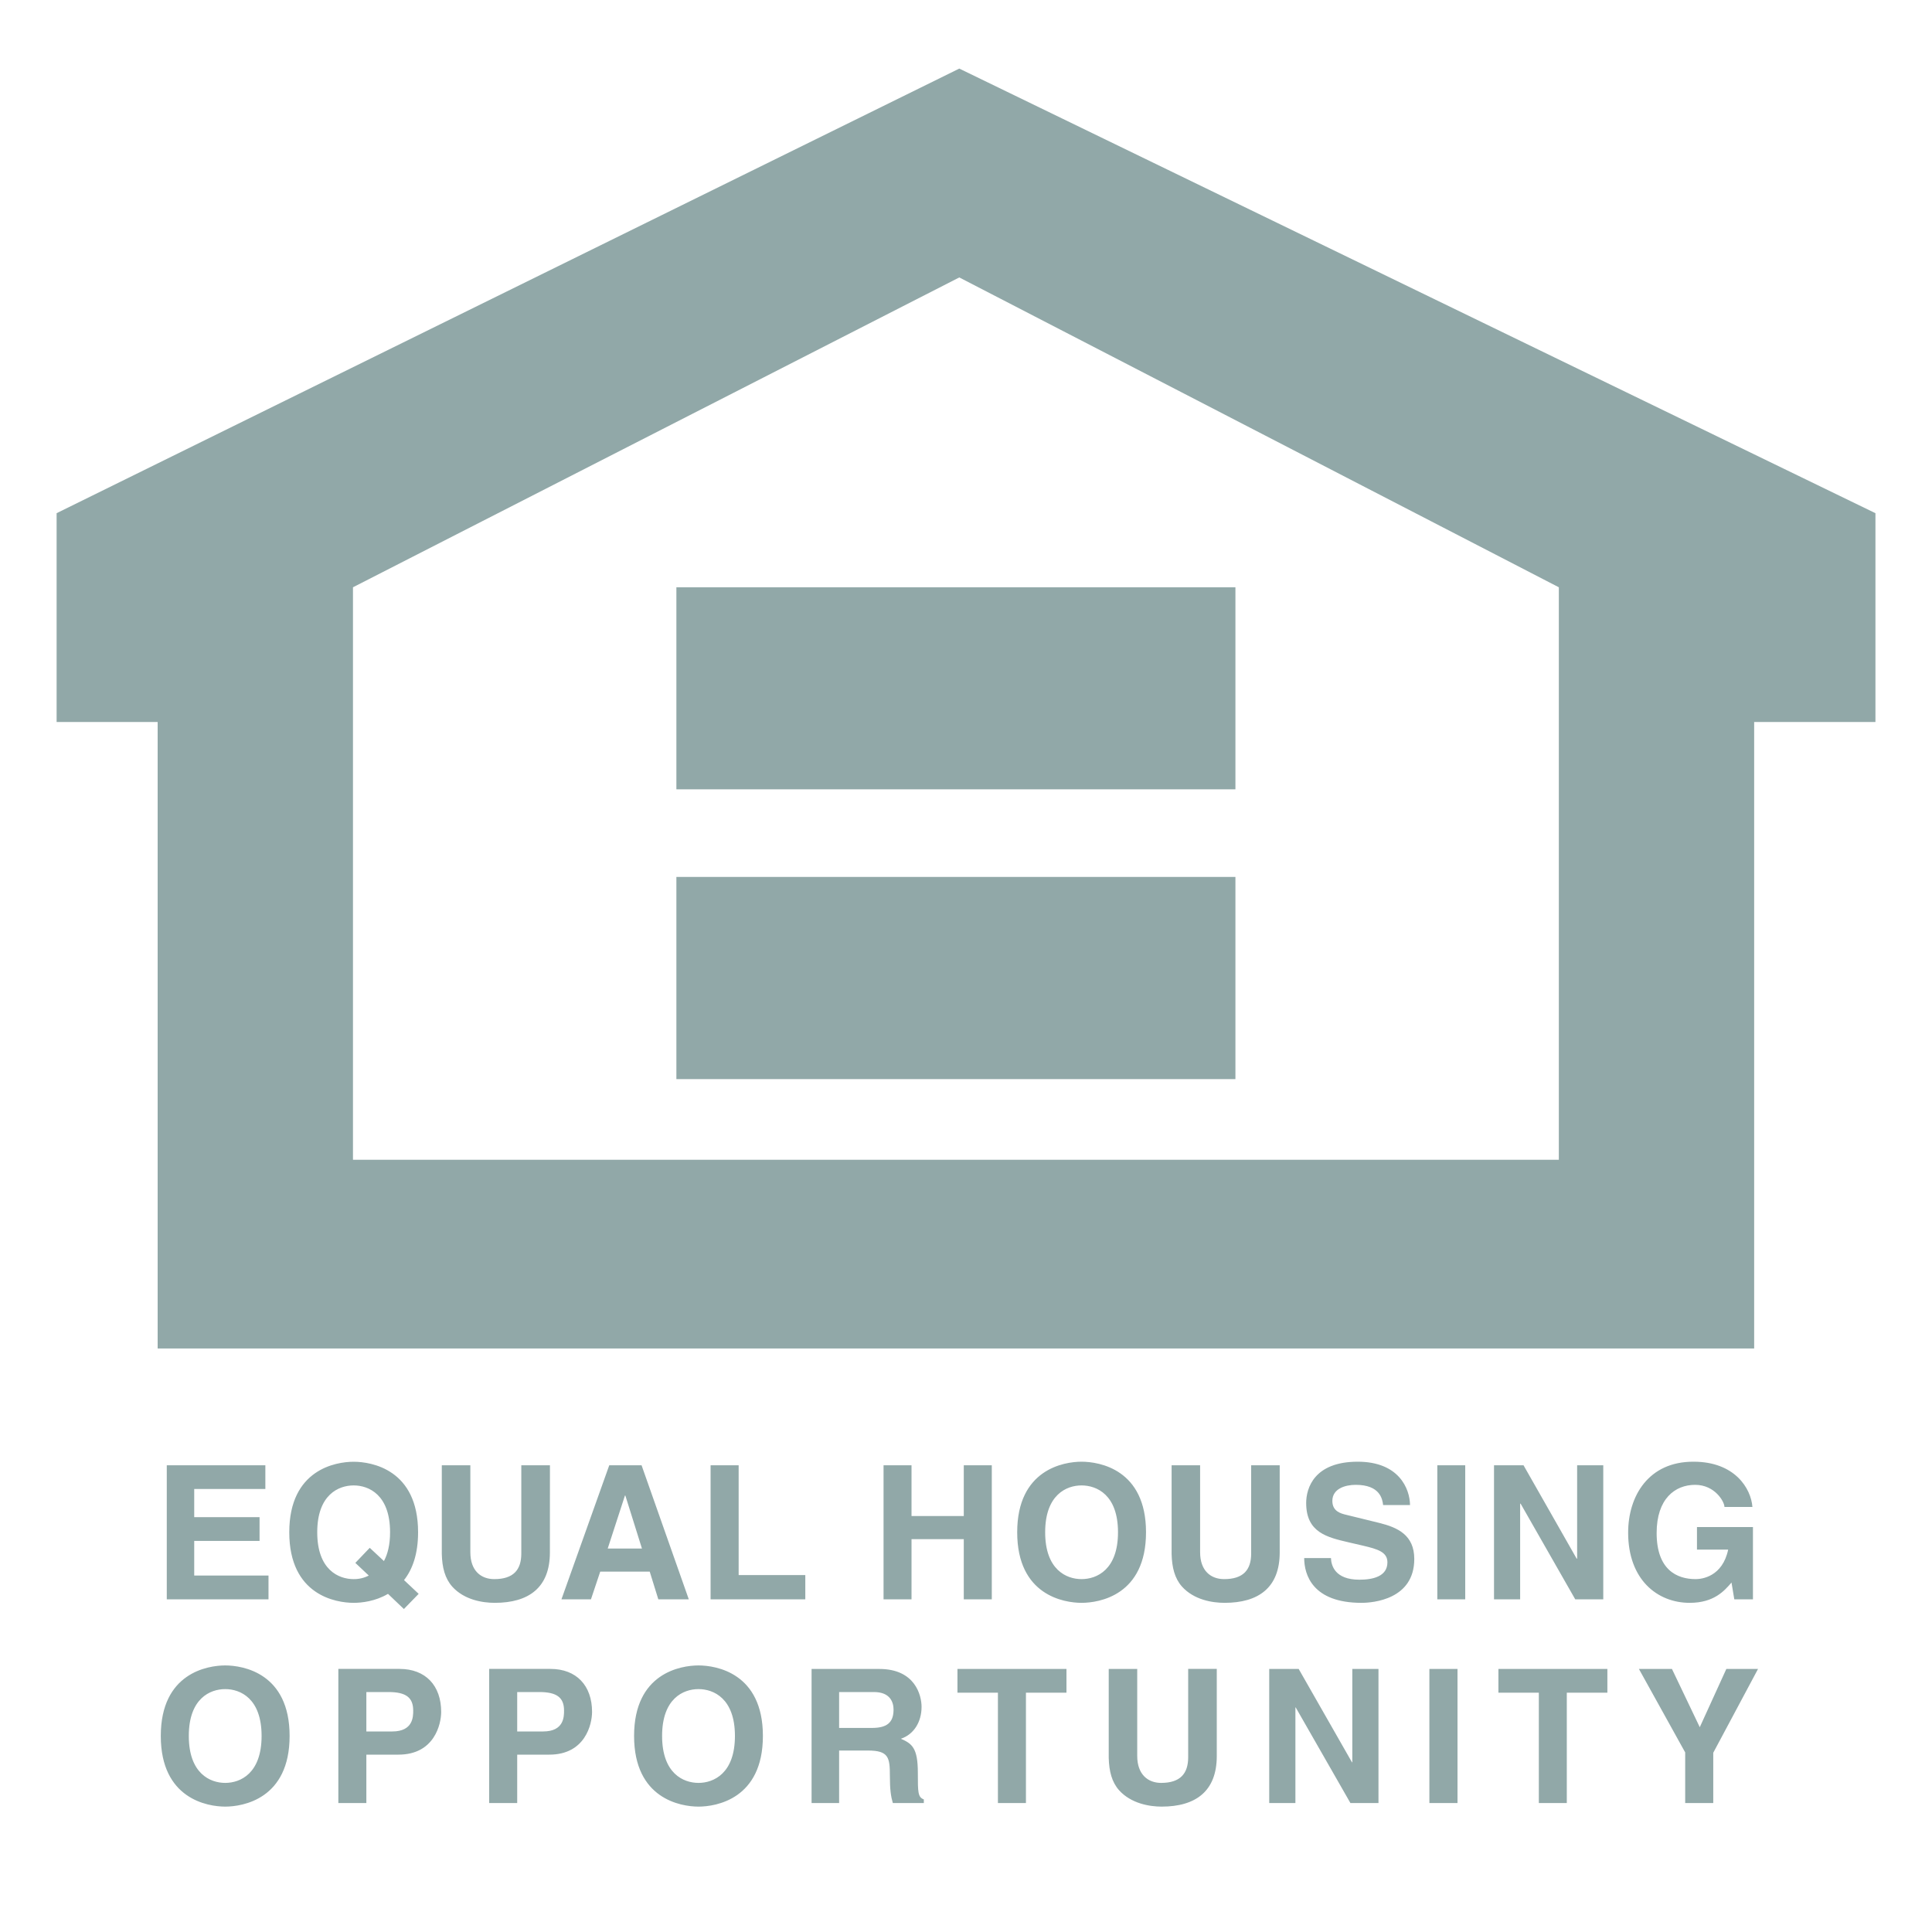 <svg width="40" height="40" viewBox="0 0 40 40" fill="none" xmlns="http://www.w3.org/2000/svg">
<path fill-rule="evenodd" clip-rule="evenodd" d="M5.494 30.828H4.021V31.411H5.374V31.903H4.021V32.62H5.559V33.113H3.453V30.337H5.494V30.828ZM7.357 32.358L7.635 32.62C7.539 32.67 7.431 32.695 7.322 32.694C7.009 32.694 6.568 32.501 6.568 31.724C6.568 30.947 7.009 30.754 7.322 30.754C7.635 30.754 8.076 30.947 8.076 31.724C8.076 31.984 8.026 32.176 7.949 32.32L7.655 32.046L7.357 32.358ZM8.668 32.999L8.365 32.714C8.536 32.498 8.656 32.181 8.656 31.724C8.656 30.422 7.689 30.264 7.322 30.264C6.955 30.264 5.989 30.422 5.989 31.724C5.989 33.028 6.955 33.185 7.322 33.185C7.484 33.185 7.77 33.155 8.033 32.999L8.362 33.313L8.668 32.999ZM11.385 32.142C11.385 32.872 10.944 33.185 10.244 33.185C9.989 33.185 9.611 33.124 9.363 32.849C9.213 32.68 9.154 32.454 9.147 32.176V30.337H9.738V32.137C9.738 32.525 9.962 32.694 10.233 32.694C10.631 32.694 10.793 32.501 10.793 32.165V30.337H11.386L11.385 32.142ZM12.939 30.963H12.947L13.291 32.061H12.582L12.939 30.963ZM12.427 32.539H13.452L13.63 33.113H14.261L13.283 30.337H12.614L11.624 33.113H12.235L12.427 32.539ZM15.293 32.61H16.673V33.113H14.712V30.337H15.293V32.61ZM18.872 31.867V33.113H18.293V30.337H18.872V31.388H19.954V30.337H20.534V33.113H19.954V31.867H18.872ZM21.639 31.724C21.639 30.947 22.08 30.754 22.392 30.754C22.706 30.754 23.147 30.947 23.147 31.724C23.147 32.501 22.706 32.694 22.392 32.694C22.08 32.694 21.639 32.501 21.639 31.724ZM21.06 31.724C21.06 33.028 22.027 33.185 22.392 33.185C22.761 33.185 23.727 33.028 23.727 31.724C23.727 30.422 22.761 30.263 22.392 30.263C22.027 30.263 21.06 30.422 21.06 31.724ZM26.495 32.142C26.495 32.872 26.054 33.185 25.354 33.185C25.099 33.185 24.721 33.124 24.472 32.849C24.322 32.68 24.264 32.454 24.257 32.176V30.337H24.847V32.137C24.847 32.525 25.072 32.694 25.344 32.694C25.742 32.694 25.904 32.501 25.904 32.165V30.337H26.495L26.495 32.142ZM27.556 32.258C27.561 32.412 27.639 32.706 28.145 32.706C28.419 32.706 28.725 32.641 28.725 32.346C28.725 32.13 28.517 32.072 28.223 32.002L27.925 31.933C27.475 31.828 27.043 31.729 27.043 31.118C27.043 30.809 27.21 30.263 28.11 30.263C28.962 30.263 29.189 30.82 29.193 31.16H28.636C28.621 31.037 28.574 30.742 28.068 30.742C27.848 30.742 27.585 30.823 27.585 31.075C27.585 31.293 27.763 31.337 27.878 31.364L28.555 31.53C28.934 31.624 29.281 31.779 29.281 32.277C29.281 33.113 28.431 33.185 28.188 33.185C27.175 33.185 27.002 32.602 27.002 32.258L27.556 32.258ZM30.336 33.113H29.758V30.337H30.336V33.113ZM32.653 30.337H33.194V33.113H32.614L31.483 31.132H31.473V33.113H30.932V30.337H31.543L32.643 32.27H32.653V30.337ZM35.134 31.616H36.293V33.113H35.907L35.849 32.765C35.703 32.933 35.49 33.185 34.983 33.185C34.315 33.185 33.709 32.706 33.709 31.732C33.709 30.975 34.13 30.259 35.064 30.263C35.916 30.263 36.253 30.815 36.282 31.2H35.703C35.703 31.091 35.505 30.742 35.096 30.742C34.681 30.742 34.299 31.028 34.299 31.739C34.299 32.497 34.713 32.694 35.107 32.694C35.234 32.694 35.661 32.645 35.78 32.083H35.134V31.616ZM3.909 35.941C3.909 35.164 4.35 34.971 4.663 34.971C4.976 34.971 5.416 35.164 5.416 35.941C5.416 36.718 4.976 36.913 4.663 36.913C4.35 36.913 3.909 36.718 3.909 35.941ZM3.329 35.941C3.329 37.243 4.296 37.404 4.663 37.404C5.03 37.404 5.996 37.244 5.996 35.941C5.996 34.639 5.03 34.481 4.663 34.481C4.296 34.481 3.329 34.639 3.329 35.941ZM7.585 35.848V35.032H8.045C8.404 35.032 8.555 35.145 8.555 35.416C8.555 35.539 8.555 35.848 8.122 35.848H7.585ZM7.585 36.328H8.249C8.996 36.328 9.134 35.694 9.134 35.443C9.134 34.898 8.811 34.553 8.273 34.553H7.005V37.33H7.585V36.328ZM10.708 35.848V35.032H11.167C11.527 35.032 11.678 35.145 11.678 35.416C11.678 35.539 11.678 35.848 11.245 35.848H10.708ZM10.708 36.328H11.373C12.119 36.328 12.258 35.694 12.258 35.443C12.258 34.898 11.934 34.553 11.397 34.553H10.128V37.33H10.708V36.328ZM13.708 35.941C13.708 35.164 14.148 34.971 14.462 34.971C14.774 34.971 15.216 35.164 15.216 35.941C15.216 36.718 14.774 36.913 14.462 36.913C14.148 36.913 13.708 36.718 13.708 35.941ZM13.128 35.941C13.128 37.243 14.094 37.404 14.462 37.404C14.829 37.404 15.795 37.244 15.795 35.941C15.795 34.639 14.829 34.481 14.462 34.481C14.094 34.481 13.128 34.639 13.128 35.941ZM17.373 35.775V35.032H18.095C18.435 35.032 18.5 35.249 18.5 35.396C18.5 35.671 18.354 35.775 18.052 35.775H17.373ZM16.803 37.33H17.373V36.243H17.971C18.401 36.243 18.424 36.39 18.424 36.769C18.424 37.054 18.446 37.197 18.485 37.33H19.127V37.255C19.003 37.209 19.003 37.108 19.003 36.704C19.003 36.184 18.88 36.1 18.652 35.999C18.926 35.907 19.08 35.644 19.08 35.339C19.08 35.099 18.946 34.554 18.207 34.554H16.803L16.803 37.33ZM21.241 37.33H20.661V35.045H19.823V34.554H22.08V35.045H21.241V37.33ZM25.192 36.358C25.192 37.089 24.751 37.404 24.051 37.404C23.797 37.404 23.418 37.34 23.17 37.066C23.019 36.896 22.962 36.672 22.955 36.394V34.554H23.545V36.355C23.545 36.741 23.77 36.913 24.04 36.913C24.438 36.913 24.6 36.718 24.6 36.382V34.553H25.192V36.358H25.192ZM27.998 34.554H28.54V37.33H27.959L26.826 35.35H26.82V37.33H26.278V34.554H26.888L27.991 36.486H27.998V34.554ZM30.176 37.33H29.594V34.554H30.176V37.33ZM32.439 37.33H31.86V35.045H31.023V34.554H33.279V35.045H32.439V37.33ZM35.471 37.33H34.89V36.282L33.932 34.554H34.616L35.192 35.76L35.742 34.554H36.398L35.471 36.289V37.33ZM19.861 1.42L1.172 10.625V14.948H3.264V27.919H36.318V14.948H38.829V10.625L19.861 1.42ZM32.274 24.012H7.308V12.159L19.861 5.744L32.274 12.159V24.012H32.274Z" fill="#91A8A8"/>
<path fill-rule="evenodd" clip-rule="evenodd" d="M25.578 16.342H14.004V12.159H25.578V16.342ZM25.578 22.342H14.004V18.156H25.578V22.342Z" fill="#91A8A8"/>
</svg>
